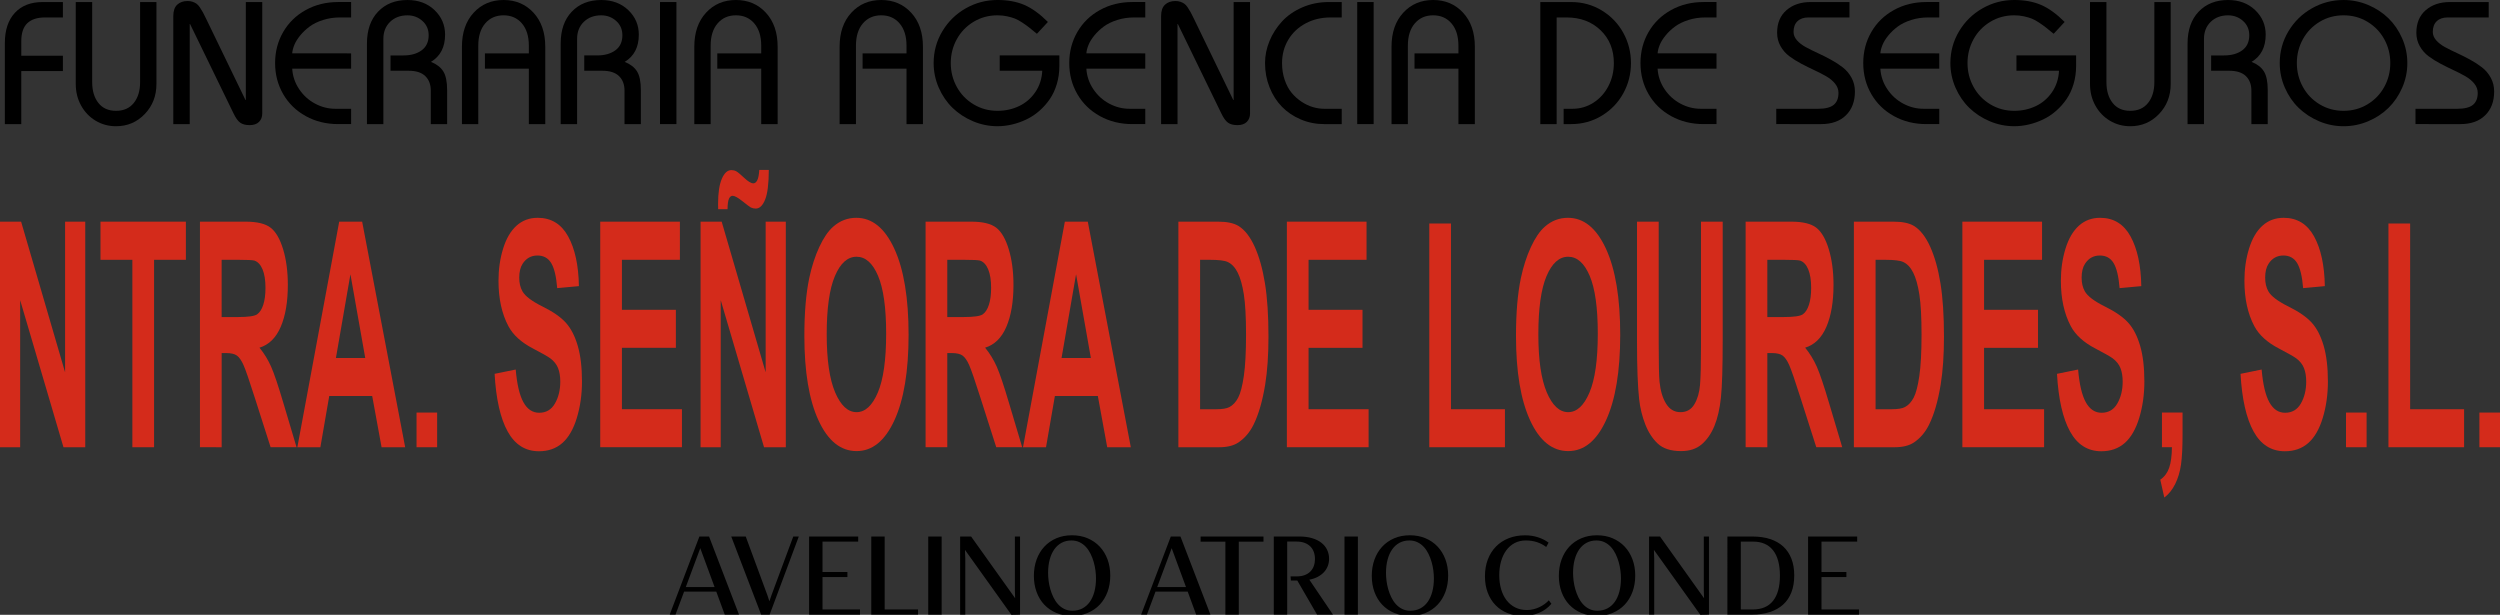<?xml version="1.0" encoding="utf-8"?>
<!-- Generator: Adobe Illustrator 14.0.0, SVG Export Plug-In . SVG Version: 6.00 Build 43363)  -->
<!DOCTYPE svg PUBLIC "-//W3C//DTD SVG 1.1//EN" "http://www.w3.org/Graphics/SVG/1.1/DTD/svg11.dtd">
<svg version="1.1" xmlns="http://www.w3.org/2000/svg" xmlns:xlink="http://www.w3.org/1999/xlink" x="0px" y="0px" width="582.9px"
	 height="143.348px" viewBox="-132.239 171.955 582.9 143.348" enable-background="new -132.239 171.955 582.9 143.348"
	 xml:space="preserve">
<rect x="-132.239" y="171.955" width="582.9" height="143.348" fill="#333333" stroke="none"/>
<g id="Capa_1">
	<path fill="#FFFFFF" stroke="#000000" d="M-140.02,430.001"/>
</g>
<g id="Capa_2">
	<g>
		<path fill="#D42B1B" d="M-132.239,276.232v-52.597h4.922l10.254,35.125v-35.125h4.7v52.597h-5.076l-10.1-34.299v34.299H-132.239z"
			/>
		<path fill="#D42B1B" d="M-101.375,276.232v-43.699h-7.434v-8.897h19.91v8.897h-7.417v43.699H-101.375z"/>
		<path fill="#D42B1B" d="M-85.618,276.232v-52.597h10.647c2.677,0,4.623,0.474,5.836,1.416c1.213,0.945,2.184,2.626,2.914,5.042
			c0.729,2.417,1.094,5.179,1.094,8.288c0,3.945-0.553,7.205-1.658,9.775c-1.105,2.573-2.757,4.193-4.956,4.863
			c1.094,1.339,1.997,2.811,2.709,4.412c0.711,1.604,1.671,4.449,2.879,8.539l3.059,10.261h-6.05l-3.657-11.444
			c-1.299-4.092-2.188-6.667-2.666-7.732c-0.479-1.064-0.986-1.794-1.521-2.188c-0.536-0.396-1.384-0.593-2.546-0.593h-1.025v21.957
			H-85.618z M-80.56,245.879h3.743c2.427,0,3.942-0.215,4.546-0.645c0.604-0.431,1.077-1.172,1.418-2.226
			c0.342-1.051,0.513-2.367,0.513-3.945c0-1.77-0.225-3.199-0.675-4.288c-0.451-1.088-1.085-1.776-1.906-2.063
			c-0.41-0.12-1.641-0.179-3.691-0.179h-3.948V245.879z"/>
		<path fill="#D42B1B" d="M-37.767,276.232h-5.503l-2.188-11.948h-10.015l-2.068,11.948h-5.366l9.758-52.597h5.349L-37.767,276.232z
			 M-47.081,255.424l-3.452-19.519l-3.384,19.519H-47.081z"/>
		<path fill="#D42B1B" d="M-35.118,276.232v-8.083h4.802v8.083H-35.118z"/>
		<path fill="#D42B1B" d="M-16.917,259.118l4.922-1.006c0.296,3.47,0.897,6.018,1.803,7.644c0.906,1.628,2.128,2.439,3.666,2.439
			c1.629,0,2.856-0.723,3.683-2.171c0.826-1.445,1.239-3.139,1.239-5.075c0-1.243-0.174-2.303-0.521-3.176
			c-0.348-0.872-0.954-1.632-1.82-2.278c-0.593-0.431-1.943-1.195-4.05-2.297c-2.712-1.41-4.614-3.145-5.708-5.2
			c-1.538-2.896-2.307-6.424-2.307-10.585c0-2.678,0.361-5.186,1.085-7.517c0.723-2.333,1.766-4.108,3.127-5.328
			s3.005-1.829,4.931-1.829c3.145,0,5.512,1.448,7.101,4.34c1.59,2.896,2.424,6.758,2.504,11.59l-5.059,0.466
			c-0.217-2.702-0.681-4.646-1.393-5.831c-0.712-1.183-1.781-1.775-3.205-1.775c-1.47,0-2.621,0.633-3.452,1.901
			c-0.536,0.813-0.803,1.901-0.803,3.266c0,1.244,0.25,2.309,0.752,3.192c0.638,1.125,2.188,2.295,4.648,3.517
			c2.461,1.219,4.281,2.481,5.46,3.786c1.18,1.303,2.103,3.085,2.769,5.345c0.667,2.262,1,5.054,1,8.379
			c0,3.014-0.399,5.835-1.196,8.468c-0.798,2.629-1.926,4.585-3.384,5.865c-1.458,1.279-3.276,1.919-5.452,1.919
			c-3.167,0-5.6-1.535-7.297-4.611C-15.573,269.481-16.587,265.001-16.917,259.118z"/>
		<path fill="#D42B1B" d="M7.709,276.232v-52.597h18.577v8.897H12.768v11.659h12.578v8.863H12.768v14.316h13.997v8.86H7.709z"/>
		<path fill="#D42B1B" d="M31.105,276.232v-52.597h4.922l10.254,35.125v-35.125h4.7v52.597h-5.076l-10.1-34.299v34.299H31.105z
			 M37.395,220.73h-2.188c-0.012-0.552-0.017-0.982-0.017-1.291c0-2.515,0.291-4.444,0.872-5.797
			c0.581-1.352,1.327-2.027,2.239-2.027c0.398,0,0.769,0.09,1.111,0.271c0.342,0.178,0.966,0.693,1.871,1.541
			c0.906,0.851,1.615,1.276,2.128,1.276c0.364,0,0.669-0.241,0.914-0.718c0.245-0.48,0.402-1.28,0.47-2.405h2.222
			c-0.012,3.229-0.299,5.537-0.863,6.924c-0.564,1.388-1.291,2.082-2.179,2.082c-0.388,0-0.769-0.083-1.145-0.251
			c-0.262-0.145-0.917-0.635-1.965-1.471c-1.048-0.838-1.812-1.257-2.29-1.257c-0.365,0-0.649,0.233-0.854,0.7
			S37.406,219.582,37.395,220.73z"/>
		<path fill="#D42B1B" d="M55.305,250.257c0-5.356,0.381-9.854,1.145-13.49c0.569-2.678,1.347-5.082,2.333-7.213
			c0.985-2.127,2.064-3.706,3.238-4.736c1.561-1.385,3.36-2.078,5.4-2.078c3.691,0,6.645,2.402,8.861,7.21
			c2.216,4.809,3.323,11.494,3.323,20.058c0,8.489-1.1,15.134-3.298,19.93c-2.199,4.795-5.139,7.194-8.818,7.194
			c-3.726,0-6.688-2.386-8.887-7.159C56.403,265.2,55.305,258.63,55.305,250.257z M60.517,249.897
			c0,5.956,0.655,10.471,1.966,13.545c1.31,3.074,2.973,4.61,4.99,4.61c2.016,0,3.671-1.525,4.964-4.574
			c1.293-3.051,1.94-7.625,1.94-13.724c0-6.028-0.63-10.523-1.889-13.49c-1.26-2.965-2.932-4.449-5.016-4.449
			c-2.086,0-3.767,1.501-5.042,4.502C61.154,239.321,60.517,243.848,60.517,249.897z"/>
		<path fill="#D42B1B" d="M83.571,276.232v-52.597h10.647c2.677,0,4.622,0.474,5.836,1.416c1.213,0.945,2.185,2.626,2.914,5.042
			c0.729,2.417,1.094,5.179,1.094,8.288c0,3.945-0.554,7.205-1.658,9.775c-1.105,2.573-2.758,4.193-4.956,4.863
			c1.094,1.339,1.996,2.811,2.709,4.412c0.712,1.604,1.672,4.449,2.88,8.539l3.059,10.261h-6.05l-3.657-11.444
			c-1.299-4.092-2.188-6.667-2.666-7.732c-0.479-1.064-0.985-1.794-1.521-2.188c-0.535-0.396-1.384-0.593-2.546-0.593H88.63v21.957
			H83.571z M88.63,245.879h3.743c2.426,0,3.941-0.215,4.545-0.645c0.604-0.431,1.077-1.172,1.419-2.226
			c0.342-1.051,0.513-2.367,0.513-3.945c0-1.77-0.226-3.199-0.675-4.288c-0.45-1.088-1.085-1.776-1.905-2.063
			c-0.41-0.12-1.641-0.179-3.691-0.179H88.63V245.879z"/>
		<path fill="#D42B1B" d="M131.422,276.232h-5.502l-2.188-11.948h-10.016l-2.067,11.948h-5.366l9.758-52.597h5.35L131.422,276.232z
			 M122.108,255.424l-3.452-19.519l-3.384,19.519H122.108z"/>
		<path fill="#D42B1B" d="M142.514,223.636h9.246c2.084,0,3.674,0.336,4.768,1.004c1.47,0.91,2.729,2.524,3.777,4.845
			c1.048,2.318,1.846,5.16,2.393,8.521s0.82,7.504,0.82,12.433c0,4.328-0.257,8.059-0.77,11.193
			c-0.627,3.826-1.521,6.924-2.684,9.292c-0.877,1.794-2.062,3.194-3.555,4.199c-1.116,0.739-2.608,1.11-4.477,1.11h-9.52V223.636z
			 M147.572,232.533v34.839h3.777c1.412,0,2.432-0.169,3.059-0.505c0.82-0.431,1.501-1.158,2.042-2.188
			c0.541-1.026,0.983-2.72,1.325-5.076c0.342-2.355,0.512-5.566,0.512-9.633s-0.17-7.189-0.512-9.366
			c-0.342-2.176-0.82-3.875-1.436-5.093c-0.615-1.222-1.396-2.046-2.342-2.477c-0.707-0.334-2.091-0.502-4.152-0.502H147.572z"/>
		<path fill="#D42B1B" d="M167.807,276.232v-52.597h18.577v8.897h-13.519v11.659h12.578v8.863h-12.578v14.316h13.997v8.86H167.807z"
			/>
		<path fill="#D42B1B" d="M201.014,276.232v-52.166h5.059v43.306h12.578v8.86H201.014z"/>
		<path fill="#D42B1B" d="M221.23,250.257c0-5.356,0.381-9.854,1.145-13.49c0.569-2.678,1.347-5.082,2.333-7.213
			c0.985-2.127,2.064-3.706,3.238-4.736c1.561-1.385,3.36-2.078,5.4-2.078c3.691,0,6.645,2.402,8.861,7.21
			c2.216,4.809,3.323,11.494,3.323,20.058c0,8.489-1.1,15.134-3.298,19.93c-2.199,4.795-5.139,7.194-8.818,7.194
			c-3.726,0-6.688-2.386-8.887-7.159C222.329,265.2,221.23,258.63,221.23,250.257z M226.442,249.897
			c0,5.956,0.655,10.471,1.966,13.545c1.31,3.074,2.973,4.61,4.99,4.61c2.016,0,3.671-1.525,4.964-4.574
			c1.293-3.051,1.94-7.625,1.94-13.724c0-6.028-0.63-10.523-1.889-13.49c-1.26-2.965-2.932-4.449-5.016-4.449
			c-2.086,0-3.767,1.501-5.042,4.502C227.08,239.321,226.442,243.848,226.442,249.897z"/>
		<path fill="#D42B1B" d="M249.445,223.636h5.059v28.487c0,4.521,0.063,7.45,0.188,8.791c0.216,2.152,0.731,3.881,1.547,5.183
			c0.814,1.304,1.928,1.956,3.341,1.956c1.436,0,2.518-0.615,3.247-1.847c0.729-1.233,1.168-2.746,1.315-4.54
			c0.148-1.794,0.223-4.771,0.223-8.932v-29.099h5.059v27.626c0,6.314-0.137,10.775-0.41,13.384
			c-0.273,2.605-0.777,4.805-1.513,6.602c-0.734,1.791-1.718,3.223-2.948,4.287c-1.23,1.063-2.836,1.597-4.818,1.597
			c-2.393,0-4.208-0.583-5.443-1.741c-1.236-1.16-2.213-2.667-2.932-4.521c-0.717-1.853-1.19-3.797-1.418-5.83
			c-0.331-3.015-0.496-7.463-0.496-13.347V223.636z"/>
		<path fill="#D42B1B" d="M274.772,276.232v-52.597h10.647c2.677,0,4.622,0.474,5.836,1.416c1.213,0.945,2.185,2.626,2.914,5.042
			c0.729,2.417,1.094,5.179,1.094,8.288c0,3.945-0.554,7.205-1.658,9.775c-1.105,2.573-2.758,4.193-4.956,4.863
			c1.094,1.339,1.996,2.811,2.709,4.412c0.712,1.604,1.672,4.449,2.88,8.539l3.059,10.261h-6.05l-3.657-11.444
			c-1.299-4.092-2.188-6.667-2.666-7.732c-0.479-1.064-0.985-1.794-1.521-2.188c-0.535-0.396-1.384-0.593-2.546-0.593h-1.025v21.957
			H274.772z M279.831,245.879h3.743c2.426,0,3.941-0.215,4.545-0.645c0.604-0.431,1.077-1.172,1.419-2.226
			c0.342-1.051,0.513-2.367,0.513-3.945c0-1.77-0.226-3.199-0.675-4.288c-0.45-1.088-1.085-1.776-1.905-2.063
			c-0.41-0.12-1.641-0.179-3.691-0.179h-3.948V245.879z"/>
		<path fill="#D42B1B" d="M300.014,223.636h9.246c2.084,0,3.674,0.336,4.768,1.004c1.47,0.91,2.729,2.524,3.777,4.845
			c1.048,2.318,1.846,5.16,2.393,8.521s0.82,7.504,0.82,12.433c0,4.328-0.257,8.059-0.77,11.193
			c-0.627,3.826-1.521,6.924-2.684,9.292c-0.877,1.794-2.062,3.194-3.555,4.199c-1.116,0.739-2.608,1.11-4.477,1.11h-9.52V223.636z
			 M305.072,232.533v34.839h3.777c1.412,0,2.432-0.169,3.059-0.505c0.82-0.431,1.501-1.158,2.042-2.188
			c0.541-1.026,0.983-2.72,1.325-5.076c0.342-2.355,0.512-5.566,0.512-9.633s-0.17-7.189-0.512-9.366
			c-0.342-2.176-0.82-3.875-1.436-5.093c-0.615-1.222-1.396-2.046-2.342-2.477c-0.707-0.334-2.091-0.502-4.152-0.502H305.072z"/>
		<path fill="#D42B1B" d="M325.307,276.232v-52.597h18.577v8.897h-13.519v11.659h12.578v8.863h-12.578v14.316h13.997v8.86H325.307z"
			/>
		<path fill="#D42B1B" d="M347.37,259.118l4.922-1.006c0.296,3.47,0.897,6.018,1.803,7.644c0.906,1.628,2.128,2.439,3.666,2.439
			c1.629,0,2.856-0.723,3.683-2.171c0.826-1.445,1.239-3.139,1.239-5.075c0-1.243-0.174-2.303-0.521-3.176
			c-0.348-0.872-0.954-1.632-1.819-2.278c-0.593-0.431-1.943-1.195-4.051-2.297c-2.712-1.41-4.614-3.145-5.708-5.2
			c-1.538-2.896-2.308-6.424-2.308-10.585c0-2.678,0.362-5.186,1.086-7.517c0.723-2.333,1.766-4.108,3.127-5.328
			s3.005-1.829,4.931-1.829c3.145,0,5.512,1.448,7.101,4.34c1.59,2.896,2.424,6.758,2.504,11.59l-5.059,0.466
			c-0.217-2.702-0.681-4.646-1.393-5.831c-0.713-1.183-1.78-1.775-3.205-1.775c-1.469,0-2.62,0.633-3.451,1.901
			c-0.536,0.813-0.804,1.901-0.804,3.266c0,1.244,0.25,2.309,0.752,3.192c0.638,1.125,2.188,2.295,4.648,3.517
			c2.461,1.219,4.281,2.481,5.46,3.786c1.18,1.303,2.103,3.085,2.769,5.345c0.667,2.262,1,5.054,1,8.379
			c0,3.014-0.399,5.835-1.196,8.468c-0.798,2.629-1.926,4.585-3.384,5.865c-1.459,1.279-3.275,1.919-5.452,1.919
			c-3.167,0-5.6-1.535-7.297-4.611C348.714,269.481,347.7,265.001,347.37,259.118z"/>
		<path fill="#D42B1B" d="M371.843,268.149h4.802v5.213c0,2.918-0.119,5.22-0.358,6.907c-0.239,1.685-0.692,3.198-1.358,4.537
			c-0.667,1.341-1.513,2.393-2.538,3.157l-0.94-4.162c0.969-0.668,1.658-1.59,2.068-2.762c0.41-1.173,0.626-2.775,0.649-4.808
			h-2.324V268.149z"/>
		<path fill="#D42B1B" d="M390.163,259.118l4.922-1.006c0.296,3.47,0.897,6.018,1.803,7.644c0.906,1.628,2.128,2.439,3.666,2.439
			c1.629,0,2.856-0.723,3.683-2.171c0.826-1.445,1.239-3.139,1.239-5.075c0-1.243-0.174-2.303-0.521-3.176
			c-0.348-0.872-0.954-1.632-1.819-2.278c-0.593-0.431-1.943-1.195-4.051-2.297c-2.712-1.41-4.614-3.145-5.708-5.2
			c-1.538-2.896-2.308-6.424-2.308-10.585c0-2.678,0.362-5.186,1.086-7.517c0.723-2.333,1.766-4.108,3.127-5.328
			s3.005-1.829,4.931-1.829c3.145,0,5.512,1.448,7.101,4.34c1.59,2.896,2.424,6.758,2.504,11.59l-5.059,0.466
			c-0.217-2.702-0.681-4.646-1.393-5.831c-0.713-1.183-1.78-1.775-3.205-1.775c-1.469,0-2.62,0.633-3.451,1.901
			c-0.536,0.813-0.804,1.901-0.804,3.266c0,1.244,0.25,2.309,0.752,3.192c0.638,1.125,2.188,2.295,4.648,3.517
			c2.461,1.219,4.281,2.481,5.46,3.786c1.18,1.303,2.103,3.085,2.769,5.345c0.667,2.262,1,5.054,1,8.379
			c0,3.014-0.399,5.835-1.196,8.468c-0.798,2.629-1.926,4.585-3.384,5.865c-1.459,1.279-3.275,1.919-5.452,1.919
			c-3.167,0-5.6-1.535-7.297-4.611C391.507,269.481,390.493,265.001,390.163,259.118z"/>
		<path fill="#D42B1B" d="M414.756,276.232v-8.083h4.802v8.083H414.756z"/>
		<path fill="#D42B1B" d="M424.65,276.232v-52.166h5.059v43.306h12.578v8.86H424.65z"/>
		<path fill="#D42B1B" d="M445.859,276.232v-8.083h4.802v8.083H445.859z"/>
	</g>
	<g>
		<path d="M-127.278,200.891h-3.83v-18.894c0-3.017,0.777-5.365,2.332-7.046c1.554-1.68,3.721-2.521,6.5-2.521h4.704v3.593h-4.148
			c-1.826,0-3.208,0.446-4.148,1.34c-0.939,0.893-1.409,2.299-1.409,4.217v3.374h9.705v3.572h-9.705V200.891z"/>
		<path d="M-114.576,172.431h3.83v18.695c0,1.998,0.483,3.609,1.449,4.833s2.335,1.836,4.108,1.836c1.786,0,3.168-0.612,4.148-1.836
			c0.979-1.224,1.468-2.835,1.468-4.833v-18.695h3.811v19.112c0,2.766-0.906,5.098-2.719,6.996
			c-1.813,1.898-4.049,2.848-6.708,2.848c-1.747,0-3.338-0.434-4.773-1.3c-1.436-0.866-2.564-2.051-3.384-3.553
			c-0.821-1.501-1.23-3.165-1.23-4.991V172.431z"/>
		<path d="M-88.002,200.891h-3.83v-25.205c0-1.19,0.304-2.07,0.913-2.64c0.609-0.568,1.416-0.854,2.421-0.854
			c0.437,0,0.827,0.06,1.171,0.179s0.645,0.269,0.903,0.447c0.258,0.179,0.519,0.463,0.784,0.854c0.265,0.39,0.5,0.773,0.705,1.15
			s0.466,0.896,0.784,1.559l9.149,18.894h0.08v-22.844h3.83v25.979c0,0.807-0.251,1.462-0.754,1.965
			c-0.503,0.503-1.23,0.754-2.183,0.754c-0.926,0-1.657-0.188-2.193-0.565c-0.536-0.377-1.062-1.108-1.578-2.193l-10.122-20.818
			h-0.08V200.891z"/>
		<path d="M-50.373,184.398v3.572h-13.734c0.106,1.733,0.645,3.324,1.618,4.773c0.972,1.448,2.209,2.573,3.711,3.373
			c1.501,0.801,3.073,1.201,4.714,1.201h3.691v3.572h-3.017c-2.792,0-5.312-0.622-7.561-1.865c-2.25-1.244-4.002-2.95-5.259-5.121
			c-1.257-2.169-1.886-4.584-1.886-7.243c0-2.66,0.628-5.074,1.886-7.244c1.257-2.17,3.01-3.877,5.259-5.12
			c2.249-1.244,4.77-1.866,7.561-1.866h3.017v3.593h-2.561c-1.416,0-2.746,0.198-3.989,0.595c-1.244,0.397-2.286,0.907-3.126,1.528
			c-0.84,0.622-1.571,1.313-2.193,2.074c-0.622,0.761-1.079,1.498-1.37,2.213s-0.457,1.369-0.496,1.965H-50.373z"/>
		<path d="M-42.852,200.891h-3.83v-18.774c0-3.149,0.863-5.63,2.59-7.442s4.012-2.719,6.857-2.719c2.567,0,4.67,0.783,6.311,2.352
			c1.641,1.567,2.461,3.477,2.461,5.726c0,2.911-1.098,5.028-3.294,6.351c1.31,0.517,2.266,1.25,2.868,2.203
			c0.602,0.952,0.903,2.415,0.903,4.386v7.919h-3.811v-7.8c0-1.441-0.43-2.576-1.29-3.403c-0.86-0.827-2.15-1.24-3.87-1.24h-4.227
			v-3.572h2.997c1.759,0,3.182-0.4,4.267-1.201c1.084-0.8,1.627-1.968,1.627-3.503c0-1.362-0.486-2.478-1.459-3.344
			c-0.972-0.866-2.133-1.3-3.483-1.3c-1.654,0-3.003,0.506-4.049,1.518c-1.045,1.013-1.568,2.339-1.568,3.979V200.891z"/>
		<path d="M-20.723,200.891h-3.811v-18.04c0-3.308,0.909-5.951,2.729-7.929s4.145-2.967,6.976-2.967c2.831,0,5.16,0.989,6.986,2.967
			c1.826,1.978,2.739,4.621,2.739,7.929v18.04h-3.83v-12.92h-10.241v-3.572h10.241v-1.806c0-2.196-0.54-3.923-1.618-5.181
			c-1.079-1.257-2.504-1.885-4.277-1.885s-3.199,0.628-4.277,1.885c-1.079,1.258-1.617,2.984-1.617,5.181V200.891z"/>
		<path d="M2.318,200.891h-3.83v-18.774c0-3.149,0.863-5.63,2.59-7.442s4.012-2.719,6.857-2.719c2.567,0,4.67,0.783,6.311,2.352
			c1.641,1.567,2.461,3.477,2.461,5.726c0,2.911-1.098,5.028-3.294,6.351c1.31,0.517,2.266,1.25,2.868,2.203
			c0.602,0.952,0.903,2.415,0.903,4.386v7.919h-3.811v-7.8c0-1.441-0.43-2.576-1.29-3.403c-0.86-0.827-2.15-1.24-3.87-1.24H3.986
			v-3.572h2.997c1.759,0,3.182-0.4,4.267-1.201c1.084-0.8,1.627-1.968,1.627-3.503c0-1.362-0.486-2.478-1.459-3.344
			c-0.972-0.866-2.133-1.3-3.483-1.3c-1.654,0-3.003,0.506-4.049,1.518c-1.045,1.013-1.568,2.339-1.568,3.979V200.891z"/>
		<path d="M25.479,200.891h-3.83v-28.46h3.83V200.891z"/>
		<path d="M33.458,200.891h-3.811v-18.04c0-3.308,0.909-5.951,2.729-7.929s4.145-2.967,6.976-2.967c2.831,0,5.16,0.989,6.986,2.967
			c1.826,1.978,2.739,4.621,2.739,7.929v18.04h-3.83v-12.92H35.005v-3.572h10.241v-1.806c0-2.196-0.54-3.923-1.618-5.181
			c-1.079-1.257-2.504-1.885-4.277-1.885s-3.199,0.628-4.277,1.885c-1.079,1.258-1.617,2.984-1.617,5.181V200.891z"/>
		<path d="M67.335,200.891h-3.811v-18.04c0-3.308,0.909-5.951,2.729-7.929s4.145-2.967,6.977-2.967c2.831,0,5.159,0.989,6.985,2.967
			s2.739,4.621,2.739,7.929v18.04h-3.831v-12.92h-10.24v-3.572h10.24v-1.806c0-2.196-0.539-3.923-1.617-5.181
			c-1.078-1.257-2.504-1.885-4.276-1.885c-1.773,0-3.199,0.628-4.277,1.885c-1.078,1.258-1.617,2.984-1.617,5.181V200.891z"/>
		<path d="M112.088,177.075l-2.561,2.759c-0.807-0.662-1.408-1.151-1.806-1.469c-0.396-0.317-0.93-0.698-1.598-1.142
			c-0.668-0.442-1.254-0.761-1.756-0.952c-0.503-0.191-1.105-0.364-1.807-0.517c-0.701-0.151-1.442-0.228-2.223-0.228
			c-2.051,0-3.913,0.506-5.587,1.518c-1.674,1.013-2.977,2.369-3.909,4.069s-1.399,3.549-1.399,5.547s0.467,3.847,1.399,5.547
			s2.235,3.057,3.909,4.068s3.536,1.519,5.587,1.519c1.813,0,3.489-0.367,5.031-1.102c1.541-0.734,2.805-1.822,3.791-3.265
			c0.985-1.442,1.524-3.103,1.617-4.981h-9.923v-3.572h13.912v2.44c0,1.496-0.199,2.908-0.596,4.237
			c-0.396,1.33-0.942,2.501-1.638,3.513c-0.694,1.013-1.505,1.926-2.431,2.739c-0.927,0.813-1.929,1.479-3.007,1.994
			c-1.078,0.517-2.189,0.91-3.334,1.181c-1.145,0.271-2.286,0.407-3.424,0.407c-1.984,0-3.89-0.387-5.716-1.161
			c-1.825-0.773-3.41-1.813-4.753-3.115c-1.343-1.304-2.415-2.868-3.215-4.694c-0.801-1.825-1.201-3.744-1.201-5.755
			c0-2.687,0.678-5.16,2.034-7.423s3.176-4.042,5.458-5.339c2.282-1.296,4.746-1.944,7.393-1.944c2.395,0,4.482,0.384,6.262,1.15
			C108.38,173.873,110.209,175.196,112.088,177.075z"/>
		<path d="M134.792,184.398v3.572h-13.733c0.105,1.733,0.645,3.324,1.617,4.773c0.973,1.448,2.21,2.573,3.712,3.373
			c1.501,0.801,3.072,1.201,4.713,1.201h3.691v3.572h-3.017c-2.792,0-5.313-0.622-7.562-1.865c-2.249-1.244-4.002-2.95-5.259-5.121
			c-1.257-2.169-1.886-4.584-1.886-7.243c0-2.66,0.629-5.074,1.886-7.244s3.01-3.877,5.259-5.12c2.249-1.244,4.77-1.866,7.562-1.866
			h3.017v3.593h-2.56c-1.416,0-2.746,0.198-3.989,0.595c-1.244,0.397-2.286,0.907-3.126,1.528c-0.841,0.622-1.571,1.313-2.193,2.074
			s-1.078,1.498-1.369,2.213s-0.456,1.369-0.496,1.965H134.792z"/>
		<path d="M142.314,200.891h-3.83v-25.205c0-1.19,0.304-2.07,0.913-2.64c0.608-0.568,1.415-0.854,2.421-0.854
			c0.437,0,0.827,0.06,1.171,0.179s0.646,0.269,0.903,0.447s0.519,0.463,0.784,0.854c0.264,0.39,0.499,0.773,0.704,1.15
			s0.467,0.896,0.784,1.559l9.148,18.894h0.08v-22.844h3.83v25.979c0,0.807-0.251,1.462-0.754,1.965s-1.23,0.754-2.184,0.754
			c-0.926,0-1.657-0.188-2.192-0.565c-0.536-0.377-1.063-1.108-1.578-2.193l-10.122-20.818h-0.079V200.891z"/>
		<path d="M180.598,172.431v3.593h-2.6c-2.144,0-4.079,0.46-5.806,1.379c-1.727,0.92-3.076,2.19-4.049,3.811
			c-0.972,1.621-1.458,3.437-1.458,5.448c0,1.429,0.208,2.745,0.625,3.949s0.963,2.21,1.638,3.017
			c0.674,0.807,1.445,1.495,2.312,2.063c0.866,0.569,1.747,0.982,2.64,1.241c0.894,0.258,1.77,0.387,2.63,0.387h4.068v3.572h-4.068
			c-1.945,0-3.774-0.363-5.487-1.092c-1.714-0.728-3.18-1.717-4.396-2.967c-1.218-1.25-2.177-2.759-2.878-4.525
			c-0.701-1.766-1.052-3.647-1.052-5.646c0-1.747,0.348-3.46,1.042-5.141c0.694-1.68,1.664-3.198,2.907-4.555
			c1.244-1.356,2.818-2.451,4.724-3.284c1.905-0.834,3.97-1.251,6.192-1.251H180.598z"/>
		<path d="M188.041,200.891h-3.831v-28.46h3.831V200.891z"/>
		<path d="M196.019,200.891h-3.811v-18.04c0-3.308,0.909-5.951,2.729-7.929s4.145-2.967,6.977-2.967
			c2.831,0,5.159,0.989,6.985,2.967s2.739,4.621,2.739,7.929v18.04h-3.831v-12.92h-10.24v-3.572h10.24v-1.806
			c0-2.196-0.539-3.923-1.617-5.181c-1.078-1.257-2.504-1.885-4.276-1.885c-1.773,0-3.199,0.628-4.277,1.885
			c-1.078,1.258-1.617,2.984-1.617,5.181V200.891z"/>
		<path d="M230.71,200.891h-3.811v-28.46h7.185c2.619,0,5.004,0.655,7.154,1.965c2.15,1.311,3.82,3.05,5.012,5.22
			c1.19,2.17,1.786,4.519,1.786,7.046s-0.596,4.875-1.786,7.045c-1.191,2.17-2.861,3.91-5.012,5.22s-4.535,1.965-7.154,1.965h-1.747
			v-3.572h2.084c1.747,0,3.357-0.467,4.833-1.399c1.475-0.933,2.643-2.216,3.503-3.85c0.859-1.635,1.29-3.437,1.29-5.408
			c0-3.123-1.032-5.677-3.097-7.661c-2.063-1.984-4.703-2.977-7.918-2.977h-2.322V200.891z"/>
		<path d="M267.98,184.398v3.572h-13.733c0.105,1.733,0.645,3.324,1.617,4.773c0.973,1.448,2.21,2.573,3.712,3.373
			c1.501,0.801,3.072,1.201,4.713,1.201h3.691v3.572h-3.017c-2.792,0-5.313-0.622-7.562-1.865c-2.249-1.244-4.002-2.95-5.259-5.121
			c-1.257-2.169-1.886-4.584-1.886-7.243c0-2.66,0.629-5.074,1.886-7.244s3.01-3.877,5.259-5.12c2.249-1.244,4.77-1.866,7.562-1.866
			h3.017v3.593h-2.56c-1.416,0-2.746,0.198-3.989,0.595c-1.244,0.397-2.286,0.907-3.126,1.528c-0.841,0.622-1.571,1.313-2.193,2.074
			s-1.078,1.498-1.369,2.213s-0.456,1.369-0.496,1.965H267.98z"/>
		<path d="M281.913,200.891v-3.572h9.765c1.667,0,2.874-0.305,3.621-0.913c0.748-0.608,1.122-1.541,1.122-2.798
			c0-0.781-0.266-1.499-0.794-2.153c-0.529-0.655-1.214-1.224-2.055-1.707c-0.84-0.483-1.766-0.959-2.778-1.429
			c-1.012-0.47-2.027-0.973-3.046-1.509c-1.02-0.536-1.948-1.118-2.789-1.746c-0.84-0.629-1.524-1.412-2.054-2.353
			c-0.529-0.938-0.794-1.978-0.794-3.115c0-2.249,0.728-4.006,2.184-5.27c1.455-1.263,3.334-1.896,5.636-1.896h9.05v3.593h-9.586
			c-1.071,0-1.915,0.291-2.53,0.873s-0.923,1.416-0.923,2.501c0,0.701,0.265,1.353,0.794,1.954c0.529,0.603,1.214,1.132,2.055,1.588
			c0.84,0.457,1.766,0.917,2.778,1.38c1.012,0.463,2.027,0.972,3.046,1.527s1.948,1.158,2.789,1.807
			c0.84,0.648,1.524,1.455,2.054,2.421s0.794,2.038,0.794,3.215c0,2.316-0.694,4.162-2.084,5.537
			c-1.39,1.377-3.327,2.064-5.814,2.064H281.913z"/>
		<path d="M319.919,184.398v3.572h-13.733c0.105,1.733,0.645,3.324,1.617,4.773c0.973,1.448,2.21,2.573,3.712,3.373
			c1.501,0.801,3.072,1.201,4.713,1.201h3.691v3.572h-3.017c-2.792,0-5.313-0.622-7.562-1.865c-2.249-1.244-4.002-2.95-5.259-5.121
			c-1.257-2.169-1.886-4.584-1.886-7.243c0-2.66,0.629-5.074,1.886-7.244s3.01-3.877,5.259-5.12c2.249-1.244,4.77-1.866,7.562-1.866
			h3.017v3.593h-2.56c-1.416,0-2.746,0.198-3.989,0.595c-1.244,0.397-2.286,0.907-3.126,1.528c-0.841,0.622-1.571,1.313-2.193,2.074
			s-1.078,1.498-1.369,2.213s-0.456,1.369-0.496,1.965H319.919z"/>
		<path d="M349.152,177.075l-2.561,2.759c-0.807-0.662-1.408-1.151-1.806-1.469c-0.396-0.317-0.93-0.698-1.598-1.142
			c-0.668-0.442-1.254-0.761-1.756-0.952c-0.503-0.191-1.105-0.364-1.807-0.517c-0.701-0.151-1.442-0.228-2.223-0.228
			c-2.051,0-3.913,0.506-5.587,1.518c-1.674,1.013-2.977,2.369-3.909,4.069s-1.399,3.549-1.399,5.547s0.467,3.847,1.399,5.547
			s2.235,3.057,3.909,4.068s3.536,1.519,5.587,1.519c1.813,0,3.489-0.367,5.031-1.102c1.541-0.734,2.805-1.822,3.791-3.265
			c0.985-1.442,1.524-3.103,1.617-4.981h-9.923v-3.572h13.912v2.44c0,1.496-0.199,2.908-0.596,4.237
			c-0.396,1.33-0.942,2.501-1.638,3.513c-0.694,1.013-1.505,1.926-2.431,2.739c-0.927,0.813-1.929,1.479-3.007,1.994
			c-1.078,0.517-2.189,0.91-3.334,1.181c-1.145,0.271-2.286,0.407-3.424,0.407c-1.984,0-3.89-0.387-5.716-1.161
			c-1.825-0.773-3.41-1.813-4.753-3.115c-1.343-1.304-2.415-2.868-3.215-4.694c-0.801-1.825-1.201-3.744-1.201-5.755
			c0-2.687,0.678-5.16,2.034-7.423s3.176-4.042,5.458-5.339c2.282-1.296,4.746-1.944,7.393-1.944c2.395,0,4.482,0.384,6.262,1.15
			C345.444,173.873,347.273,175.196,349.152,177.075z"/>
		<path d="M355.066,172.431h3.831v18.695c0,1.998,0.482,3.609,1.448,4.833s2.335,1.836,4.108,1.836c1.786,0,3.169-0.612,4.147-1.836
			c0.979-1.224,1.469-2.835,1.469-4.833v-18.695h3.811v19.112c0,2.766-0.906,5.098-2.719,6.996s-4.049,2.848-6.708,2.848
			c-1.746,0-3.338-0.434-4.773-1.3s-2.563-2.051-3.384-3.553c-0.82-1.501-1.23-3.165-1.23-4.991V172.431z"/>
		<path d="M381.641,200.891h-3.83v-18.774c0-3.149,0.863-5.63,2.59-7.442s4.012-2.719,6.856-2.719c2.567,0,4.671,0.783,6.312,2.352
			c1.641,1.567,2.461,3.477,2.461,5.726c0,2.911-1.099,5.028-3.294,6.351c1.31,0.517,2.265,1.25,2.867,2.203
			c0.602,0.952,0.903,2.415,0.903,4.386v7.919h-3.811v-7.8c0-1.441-0.431-2.576-1.29-3.403c-0.86-0.827-2.15-1.24-3.87-1.24h-4.228
			v-3.572h2.997c1.76,0,3.182-0.4,4.267-1.201c1.085-0.8,1.628-1.968,1.628-3.503c0-1.362-0.486-2.478-1.459-3.344
			s-2.134-1.3-3.483-1.3c-1.653,0-3.003,0.506-4.048,1.518c-1.046,1.013-1.568,2.339-1.568,3.979V200.891z"/>
		<path d="M399.304,186.661c0-2.687,0.678-5.16,2.034-7.423s3.176-4.042,5.458-5.339c2.282-1.296,4.746-1.944,7.393-1.944
			c1.984,0,3.89,0.384,5.716,1.15c1.826,0.768,3.407,1.804,4.743,3.106s2.404,2.867,3.205,4.693s1.201,3.744,1.201,5.756
			c0,2.011-0.4,3.93-1.201,5.755c-0.801,1.826-1.869,3.394-3.205,4.704c-1.336,1.31-2.917,2.349-4.743,3.115
			c-1.826,0.768-3.731,1.151-5.716,1.151s-3.89-0.387-5.716-1.161c-1.825-0.773-3.41-1.813-4.753-3.115
			c-1.343-1.304-2.415-2.868-3.215-4.694C399.704,190.591,399.304,188.672,399.304,186.661z M404.692,181.114
			c-0.933,1.7-1.399,3.549-1.399,5.547s0.467,3.847,1.399,5.547s2.235,3.057,3.909,4.068s3.536,1.519,5.587,1.519
			s3.913-0.507,5.587-1.519s2.977-2.368,3.909-4.068c0.934-1.7,1.399-3.549,1.399-5.547s-0.466-3.847-1.399-5.547
			c-0.933-1.7-2.235-3.057-3.909-4.069c-1.674-1.012-3.536-1.518-5.587-1.518s-3.913,0.506-5.587,1.518
			C406.928,178.058,405.625,179.414,404.692,181.114z"/>
		<path d="M430.959,200.891v-3.572h9.765c1.667,0,2.874-0.305,3.621-0.913c0.748-0.608,1.122-1.541,1.122-2.798
			c0-0.781-0.266-1.499-0.794-2.153c-0.529-0.655-1.214-1.224-2.055-1.707c-0.84-0.483-1.766-0.959-2.778-1.429
			c-1.012-0.47-2.027-0.973-3.046-1.509c-1.02-0.536-1.948-1.118-2.789-1.746c-0.84-0.629-1.524-1.412-2.054-2.353
			c-0.529-0.938-0.794-1.978-0.794-3.115c0-2.249,0.728-4.006,2.184-5.27c1.455-1.263,3.334-1.896,5.636-1.896h9.05v3.593h-9.586
			c-1.071,0-1.915,0.291-2.53,0.873s-0.923,1.416-0.923,2.501c0,0.701,0.265,1.353,0.794,1.954c0.529,0.603,1.214,1.132,2.055,1.588
			c0.84,0.457,1.766,0.917,2.778,1.38c1.012,0.463,2.027,0.972,3.046,1.527s1.948,1.158,2.789,1.807
			c0.84,0.648,1.524,1.455,2.054,2.421s0.794,2.038,0.794,3.215c0,2.316-0.694,4.162-2.084,5.537
			c-1.39,1.377-3.328,2.064-5.814,2.064H430.959z"/>
	</g>
	<g>
		<path d="M34.767,309.889h-7.501l-1.999,5.363h-1.354l6.919-18.203h2.252l6.982,18.203h-3.327L34.767,309.889z M34.375,308.839
			l-3.339-9.07l-3.377,9.07H34.375z"/>
		<path d="M38.259,297.049h3.377l5.073,13.75l0.443,1.354l0.544-1.568l5.021-13.535h1.291l-6.793,18.203h-1.986L38.259,297.049z"/>
		<path d="M56.411,297.049h11.448v1.188h-8.323v7.084h5.806v1.189h-5.806v7.552h8.741v1.189H56.411V297.049z"/>
		<path d="M70.907,297.049h3.125v17.014h7.779v1.189H70.907V297.049z"/>
		<path d="M84.19,297.049h3.125v18.203H84.19V297.049z"/>
		<path d="M92.754,300.16l0.076,2.063v13.029h-1.202v-18.203h2.556l10.271,14.396l-0.063-1.771v-12.624h1.202v18.203l-2.012,0.051
			L92.754,300.16z"/>
		<path d="M117.699,315.556c-1.341,0-2.557-0.23-3.649-0.689c-1.092-0.46-2.025-1.101-2.802-1.923
			c-0.775-0.822-1.375-1.807-1.796-2.954c-0.422-1.146-0.633-2.403-0.633-3.77c0-1.383,0.211-2.652,0.633-3.808
			c0.421-1.155,1.021-2.152,1.796-2.991c0.776-0.84,1.71-1.493,2.802-1.961c1.093-0.468,2.309-0.702,3.649-0.702
			c1.333,0,2.547,0.232,3.644,0.695c1.097,0.464,2.037,1.111,2.821,1.942c0.784,0.83,1.392,1.821,1.821,2.973
			s0.646,2.414,0.646,3.788c0,1.384-0.214,2.65-0.64,3.802s-1.028,2.143-1.809,2.973c-0.78,0.831-1.721,1.476-2.821,1.936
			C120.262,315.325,119.041,315.556,117.699,315.556z M117.813,314.354c0.86,0,1.632-0.179,2.315-0.537
			c0.683-0.358,1.258-0.867,1.727-1.524c0.468-0.658,0.826-1.45,1.075-2.378c0.248-0.928,0.373-1.961,0.373-3.1
			c0-0.573-0.042-1.189-0.127-1.847c-0.084-0.658-0.219-1.313-0.404-1.968c-0.186-0.653-0.426-1.283-0.722-1.891
			c-0.295-0.607-0.653-1.143-1.075-1.606s-0.915-0.835-1.479-1.113c-0.565-0.278-1.206-0.418-1.923-0.418
			c-0.852,0-1.613,0.18-2.283,0.538c-0.671,0.358-1.24,0.869-1.708,1.53c-0.468,0.662-0.826,1.459-1.075,2.392
			c-0.249,0.932-0.373,1.967-0.373,3.105c0,0.564,0.04,1.174,0.12,1.827c0.08,0.654,0.213,1.308,0.398,1.961
			c0.186,0.654,0.424,1.282,0.715,1.885c0.291,0.604,0.647,1.139,1.068,1.606c0.422,0.469,0.911,0.842,1.468,1.12
			S117.097,314.354,117.813,314.354z"/>
		<path d="M144.682,309.889h-7.501l-1.999,5.363h-1.354l6.92-18.203h2.251l6.983,18.203h-3.327L144.682,309.889z M144.29,308.839
			l-3.34-9.07l-3.378,9.07H144.29z"/>
		<path d="M153.474,298.25h-5.781v-1.201h14.661v1.201h-5.756v17.002h-3.124V298.25z"/>
		<path d="M174.84,315.252l-4.604-7.944h-1.493l-0.075-0.961h1.441c0.709,0,1.329-0.102,1.86-0.304s0.974-0.485,1.328-0.848
			c0.354-0.362,0.619-0.791,0.797-1.284c0.177-0.493,0.266-1.031,0.266-1.612c0-0.591-0.089-1.135-0.267-1.632
			c-0.178-0.498-0.445-0.928-0.805-1.291c-0.359-0.362-0.809-0.645-1.35-0.848c-0.541-0.202-1.175-0.303-1.901-0.303h-2.154v17.026
			h-3.125v-18.203h5.971c1.113,0,2.1,0.129,2.96,0.386s1.584,0.615,2.17,1.075s1.031,1.008,1.334,1.645
			c0.304,0.637,0.456,1.335,0.456,2.094c0,0.607-0.104,1.174-0.311,1.701c-0.206,0.527-0.506,1.002-0.897,1.423
			c-0.393,0.422-0.873,0.782-1.442,1.082c-0.569,0.299-1.221,0.521-1.954,0.664l5.502,8.134H174.84z"/>
		<path d="M181.24,297.049h3.125v18.203h-3.125V297.049z"/>
		<path d="M196.483,315.556c-1.341,0-2.557-0.23-3.649-0.689c-1.092-0.46-2.025-1.101-2.802-1.923
			c-0.775-0.822-1.375-1.807-1.796-2.954c-0.422-1.146-0.633-2.403-0.633-3.77c0-1.383,0.211-2.652,0.633-3.808
			c0.421-1.155,1.021-2.152,1.796-2.991c0.776-0.84,1.71-1.493,2.802-1.961c1.093-0.468,2.309-0.702,3.649-0.702
			c1.333,0,2.547,0.232,3.644,0.695c1.097,0.464,2.037,1.111,2.821,1.942c0.784,0.83,1.392,1.821,1.821,2.973
			s0.646,2.414,0.646,3.788c0,1.384-0.214,2.65-0.64,3.802s-1.028,2.143-1.809,2.973c-0.78,0.831-1.721,1.476-2.821,1.936
			C199.046,315.325,197.825,315.556,196.483,315.556z M196.598,314.354c0.86,0,1.632-0.179,2.315-0.537
			c0.683-0.358,1.258-0.867,1.727-1.524c0.468-0.658,0.826-1.45,1.075-2.378c0.248-0.928,0.373-1.961,0.373-3.1
			c0-0.573-0.042-1.189-0.127-1.847c-0.084-0.658-0.219-1.313-0.404-1.968c-0.186-0.653-0.426-1.283-0.722-1.891
			c-0.295-0.607-0.653-1.143-1.075-1.606s-0.915-0.835-1.479-1.113c-0.565-0.278-1.206-0.418-1.923-0.418
			c-0.852,0-1.613,0.18-2.283,0.538c-0.671,0.358-1.24,0.869-1.708,1.53c-0.468,0.662-0.826,1.459-1.075,2.392
			c-0.249,0.932-0.373,1.967-0.373,3.105c0,0.564,0.04,1.174,0.12,1.827c0.08,0.654,0.213,1.308,0.398,1.961
			c0.186,0.654,0.424,1.282,0.715,1.885c0.291,0.604,0.647,1.139,1.068,1.606c0.422,0.469,0.911,0.842,1.468,1.12
			S195.881,314.354,196.598,314.354z"/>
		<path d="M222.821,315.556c-1.299,0-2.49-0.218-3.574-0.651c-1.084-0.435-2.014-1.052-2.789-1.854
			c-0.776-0.801-1.381-1.771-1.815-2.909s-0.651-2.412-0.651-3.82c0-1.442,0.224-2.749,0.671-3.922
			c0.446-1.172,1.079-2.176,1.897-3.011c0.817-0.835,1.803-1.479,2.953-1.936c1.151-0.455,2.431-0.683,3.84-0.683
			c1.054,0,2.053,0.151,2.998,0.455c0.944,0.304,1.771,0.722,2.479,1.253l-0.557,1.012c-0.633-0.48-1.341-0.854-2.126-1.12
			c-0.784-0.266-1.661-0.398-2.631-0.398s-1.836,0.201-2.6,0.602s-1.41,0.961-1.941,1.683c-0.531,0.721-0.938,1.574-1.221,2.562
			c-0.283,0.986-0.424,2.07-0.424,3.251c0,1.188,0.146,2.281,0.437,3.276s0.712,1.851,1.265,2.567s1.229,1.276,2.03,1.677
			s1.708,0.601,2.72,0.601c0.522,0,1.029-0.062,1.519-0.184c0.488-0.122,0.952-0.286,1.391-0.493s0.844-0.447,1.215-0.721
			c0.371-0.274,0.695-0.563,0.974-0.867l0.607,0.81c-0.775,0.92-1.727,1.619-2.853,2.101
			C225.509,315.315,224.237,315.556,222.821,315.556z"/>
		<path d="M240.101,315.556c-1.341,0-2.557-0.23-3.649-0.689c-1.092-0.46-2.025-1.101-2.802-1.923
			c-0.775-0.822-1.375-1.807-1.796-2.954c-0.422-1.146-0.633-2.403-0.633-3.77c0-1.383,0.211-2.652,0.633-3.808
			c0.421-1.155,1.021-2.152,1.796-2.991c0.776-0.84,1.71-1.493,2.802-1.961c1.093-0.468,2.309-0.702,3.649-0.702
			c1.333,0,2.547,0.232,3.644,0.695c1.097,0.464,2.037,1.111,2.821,1.942c0.784,0.83,1.392,1.821,1.821,2.973
			s0.646,2.414,0.646,3.788c0,1.384-0.214,2.65-0.64,3.802s-1.028,2.143-1.809,2.973c-0.78,0.831-1.721,1.476-2.821,1.936
			C242.663,315.325,241.442,315.556,240.101,315.556z M240.215,314.354c0.86,0,1.632-0.179,2.315-0.537
			c0.683-0.358,1.258-0.867,1.727-1.524c0.468-0.658,0.826-1.45,1.075-2.378c0.248-0.928,0.373-1.961,0.373-3.1
			c0-0.573-0.042-1.189-0.127-1.847c-0.084-0.658-0.219-1.313-0.404-1.968c-0.186-0.653-0.426-1.283-0.722-1.891
			c-0.295-0.607-0.653-1.143-1.075-1.606s-0.915-0.835-1.479-1.113c-0.565-0.278-1.206-0.418-1.923-0.418
			c-0.852,0-1.613,0.18-2.283,0.538c-0.671,0.358-1.24,0.869-1.708,1.53c-0.468,0.662-0.826,1.459-1.075,2.392
			c-0.249,0.932-0.373,1.967-0.373,3.105c0,0.564,0.04,1.174,0.12,1.827c0.08,0.654,0.213,1.308,0.398,1.961
			c0.186,0.654,0.424,1.282,0.715,1.885c0.291,0.604,0.647,1.139,1.068,1.606c0.422,0.469,0.911,0.842,1.468,1.12
			S239.498,314.354,240.215,314.354z"/>
		<path d="M253.383,300.16l0.076,2.063v13.029h-1.202v-18.203h2.556l10.271,14.396l-0.063-1.771v-12.624h1.202v18.203l-2.012,0.051
			L253.383,300.16z"/>
		<path d="M270.523,297.049h5.832c1.526,0,2.893,0.194,4.099,0.582c1.205,0.388,2.228,0.966,3.067,1.732
			c0.839,0.768,1.479,1.717,1.923,2.847c0.442,1.13,0.664,2.438,0.664,3.921c0,1.485-0.222,2.796-0.664,3.935
			c-0.443,1.139-1.088,2.092-1.936,2.859c-0.848,0.767-1.881,1.347-3.1,1.739c-1.219,0.392-2.607,0.588-4.168,0.588h-5.718V297.049z
			 M276.422,314.063c2.095,0,3.676-0.672,4.744-2.018c1.068-1.345,1.603-3.291,1.603-5.838c0-2.622-0.536-4.606-1.608-5.951
			c-1.073-1.346-2.618-2.019-4.637-2.019h-2.875v15.825H276.422z"/>
		<path d="M289.334,297.049h11.448v1.188h-8.323v7.084h5.806v1.189h-5.806v7.552h8.741v1.189h-11.866V297.049z"/>
	</g>
</g>
</svg>
